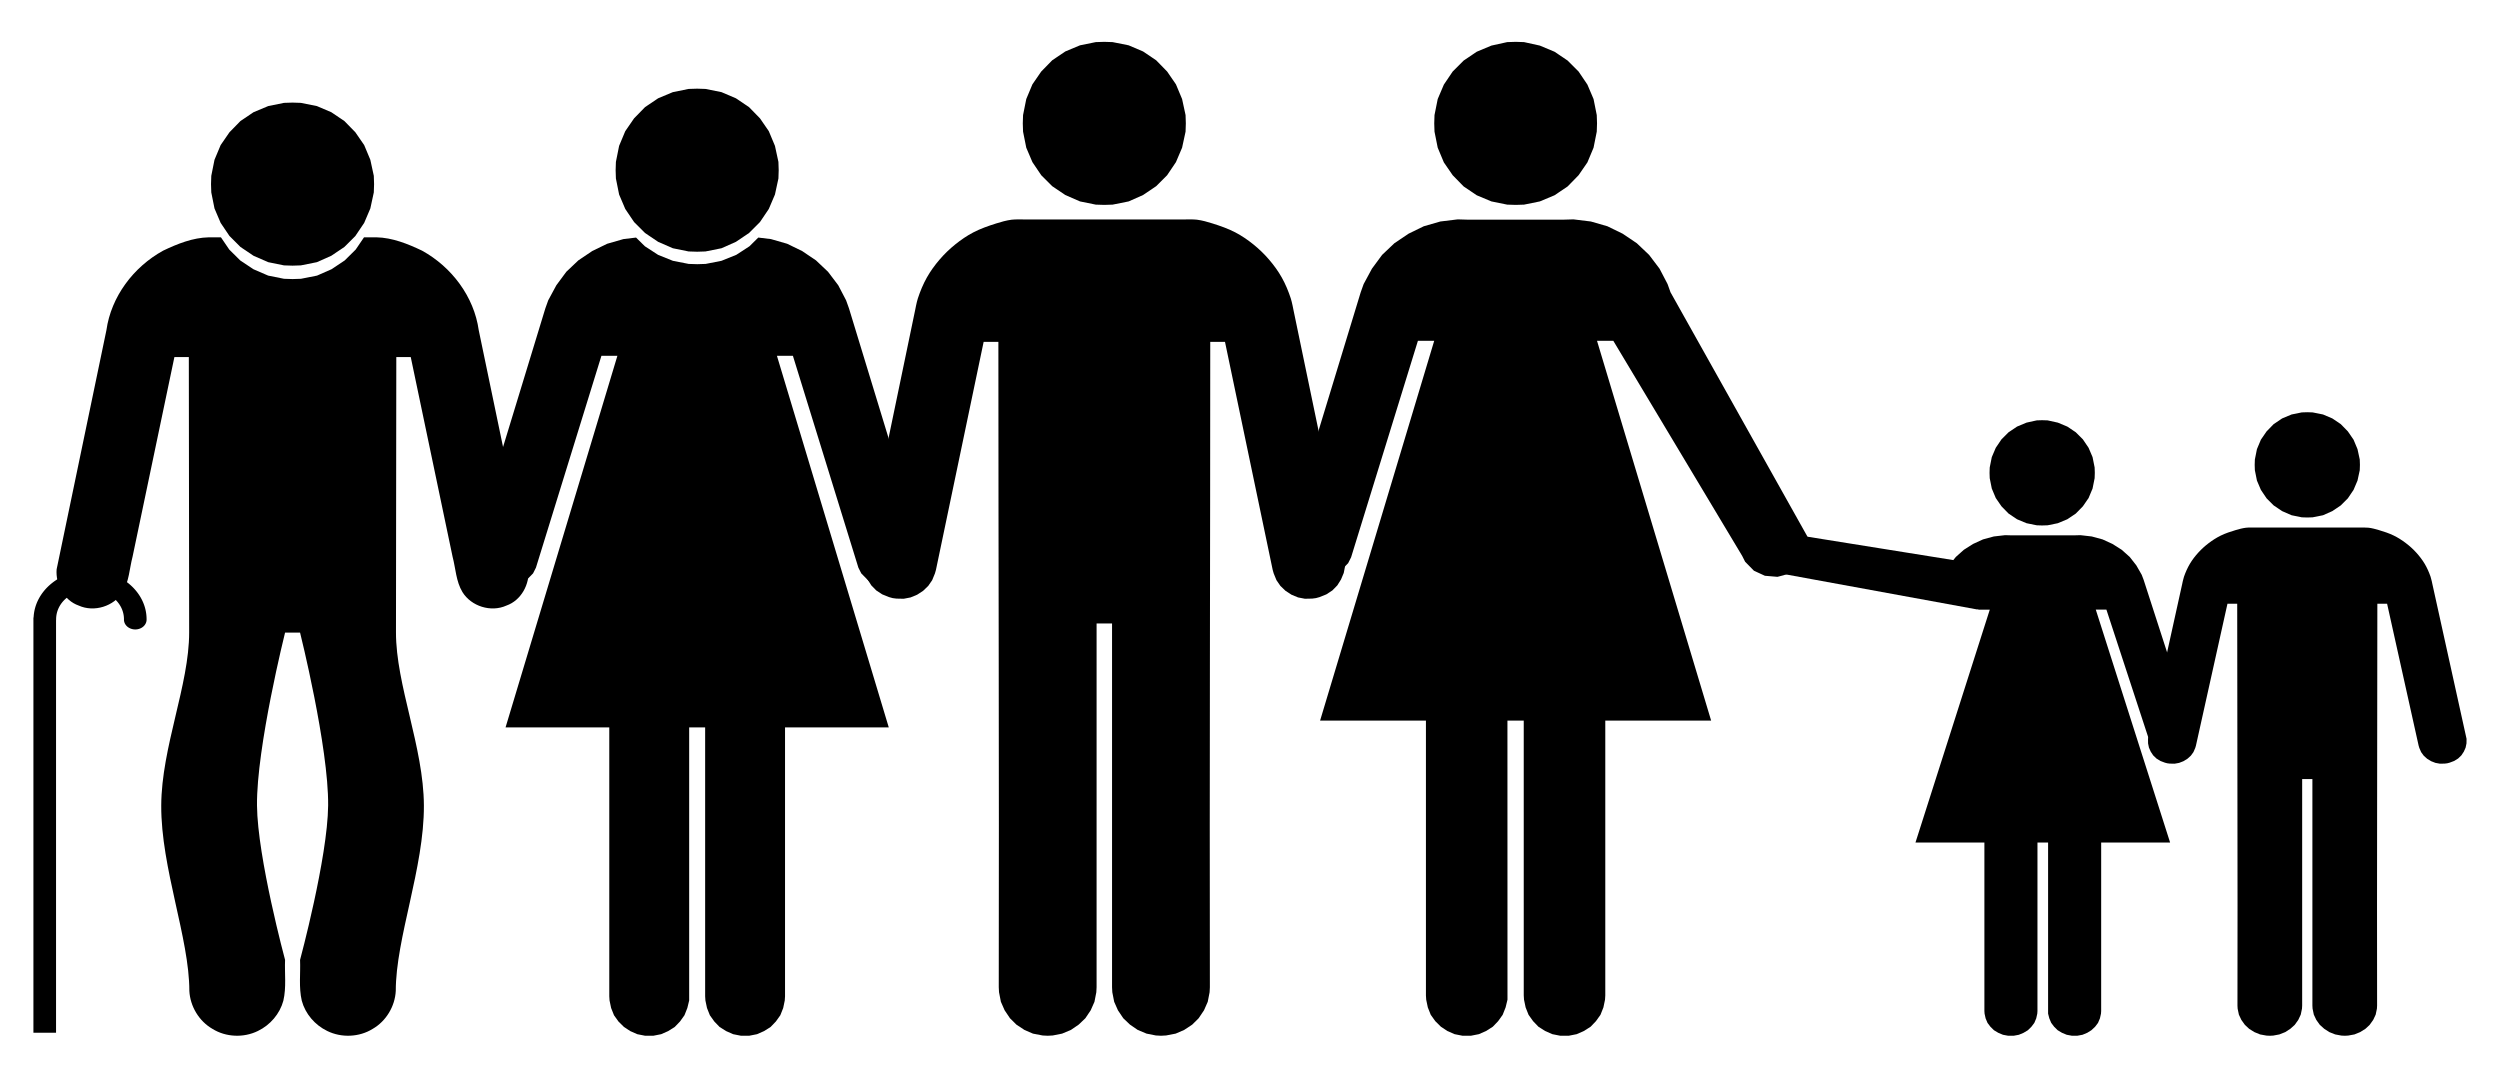 <?xml version="1.0" encoding="UTF-8" standalone="no"?>
<svg
   xmlns:dc="http://purl.org/dc/elements/1.1/"
   xmlns:cc="http://creativecommons.org/ns#"
   xmlns:rdf="http://www.w3.org/1999/02/22-rdf-syntax-ns#"
   xmlns:svg="http://www.w3.org/2000/svg"
   xmlns="http://www.w3.org/2000/svg"
   id="svg11002"
   version="1.1"
   viewBox="0 0 197.977 84.667"
   height="320"
   width="748.259">
  <title
     id="title5313">Generations</title>
  <defs
     id="defs10996" />
  <g
     id="g897">
    <path
       id="path10972"
       d="m 93.907,9.77 -0.021,0.656 -0.275,1.27 -0.487,1.143 -0.698,1.037 -0.868,0.868 -1.037,0.699 -1.143,0.508 -1.27,0.254 -0.656,0.021 -0.677,-0.021 -1.249,-0.254 -1.164,-0.508 -1.037,-0.699 -0.868,-0.868 -0.699,-1.037 -0.487,-1.143 -0.254,-1.27 -0.021,-0.656 0.021,-0.656 0.254,-1.27 0.487,-1.164 0.699,-1.016 0.868,-0.889 1.037,-0.699 1.164,-0.487 1.249,-0.254 0.677,-0.021 0.656,0.021 1.27,0.254 1.143,0.487 1.037,0.699 0.868,0.889 0.698,1.016 0.487,1.164 0.275,1.27 z"
       style="fill:#000000;fill-opacity:1;fill-rule:nonzero;stroke:none;stroke-width:0.265" />
    <path
       id="path11581"
       d="m 80.677,17.374 c -0.19,3.17e-4 -0.418,0.005 -0.568,0.025 -0.417,0.055 -0.824,0.17 -1.225,0.297 -0.616,0.194 -1.232,0.409 -1.805,0.707 -0.508,0.265 -0.984,0.592 -1.43,0.951 -0.45,0.362 -0.868,0.766 -1.244,1.204 -0.379,0.441 -0.724,0.916 -1.009,1.423 -0.294,0.524 -0.525,1.084 -0.712,1.655 -0.096,0.293 -0.209,0.901 -0.209,0.901 l -4.038,19.431 -0.06,0.288 0.009,0.581 0.105,0.536 0.217,0.516 0.292,0.467 0.392,0.401 0.476,0.312 0.538,0.217 0.286,0.079 0.294,0.039 0.581,0.012 0.541,-0.104 0.52,-0.215 0.476,-0.31 0.405,-0.389 0.31,-0.451 0.219,-0.534 0.081,-0.283 3.777,-18.058 h 1.167 c 0,16.918 0.063,34.133 0.03,51.108 l 0.021,0.399 0.148,0.756 0.296,0.671 0.423,0.63 0.508,0.504 0.635,0.42 0.677,0.294 0.762,0.147 0.403,0.021 0.402,-0.021 0.741,-0.147 0.699,-0.294 0.614,-0.42 0.529,-0.504 0.423,-0.63 0.297,-0.671 0.148,-0.756 0.021,-0.399 V 49.374 h 0.612 0.612 v 28.805 l 0.021,0.399 0.148,0.756 0.297,0.671 0.423,0.63 0.529,0.504 0.614,0.42 0.699,0.294 0.741,0.147 0.402,0.021 0.403,-0.021 0.762,-0.147 0.677,-0.294 0.635,-0.42 0.508,-0.504 0.423,-0.63 0.296,-0.671 0.148,-0.756 0.021,-0.399 c -0.032,-16.975 0.03,-34.189 0.03,-51.108 h 1.167 l 3.777,18.058 0.081,0.283 0.219,0.534 0.31,0.451 0.405,0.389 0.476,0.31 0.52,0.215 0.541,0.104 0.581,-0.012 0.294,-0.039 0.286,-0.079 0.538,-0.217 0.476,-0.312 0.392,-0.401 0.292,-0.467 0.217,-0.516 0.105,-0.536 0.009,-0.581 -0.06,-0.288 -4.038,-19.431 c 0,0 -0.113,-0.608 -0.209,-0.901 -0.187,-0.57 -0.418,-1.131 -0.712,-1.655 -0.284,-0.507 -0.63,-0.981 -1.009,-1.423 -0.375,-0.437 -0.794,-0.841 -1.244,-1.204 -0.446,-0.359 -0.922,-0.686 -1.43,-0.951 -0.573,-0.298 -1.189,-0.513 -1.805,-0.707 -0.4,-0.126 -0.808,-0.242 -1.225,-0.297 -0.15,-0.02 -0.378,-0.025 -0.568,-0.025 -0.19,-3.18e-4 -0.342,0.004 -0.342,0.004 h -6.432 -6.432 c 0,0 -0.152,-0.004 -0.342,-0.004 z"
       style="fill:#000000;fill-opacity:1;fill-rule:nonzero;stroke:none;stroke-width:0.265" />
  </g>
  <g
     id="g893">
    <path
       style="fill:#000000;fill-opacity:1;fill-rule:nonzero;stroke:none;stroke-width:0.265"
       d="m 126.47,9.77 -0.021,0.656 -0.254,1.27 -0.487,1.164 -0.699,1.016 -0.868,0.889 -1.037,0.699 -1.164,0.487 -1.249,0.254 -0.656,0.021 -0.677,-0.021 -1.249,-0.254 -1.164,-0.487 -1.037,-0.699 -0.868,-0.889 -0.699,-1.016 -0.487,-1.164 -0.254,-1.27 -0.021,-0.656 0.021,-0.656 0.254,-1.27 0.487,-1.143 0.699,-1.037 0.868,-0.868 1.037,-0.699 1.164,-0.487 1.249,-0.275 0.677,-0.021 0.656,0.021 1.249,0.275 1.164,0.487 1.037,0.699 0.868,0.868 0.699,1.037 0.487,1.143 0.254,1.27 z"
       id="path1463" />
    <path
       style="fill:#000000;fill-opacity:1;fill-rule:nonzero;stroke:none;stroke-width:0.265"
       d="m 119.379,78.83 v 0.336 l -0.148,0.609 -0.233,0.588 -0.36,0.504 -0.423,0.441 -0.529,0.336 -0.572,0.252 -0.635,0.126 h -0.318 -0.339 l -0.635,-0.126 -0.572,-0.252 -0.508,-0.336 -0.445,-0.441 -0.36,-0.504 -0.233,-0.588 -0.127,-0.609 -0.021,-0.336 V 57.065 h -8.382 l 9.038,-30.078 h -1.291 l -5.292,17.148 -0.233,0.462 -0.699,0.714 -0.868,0.399 -0.974,0.084 -0.508,-0.126 -0.487,-0.168 -0.783,-0.609 -0.487,-0.819 -0.191,-0.966 0.064,-0.504 5.927,-19.457 0.233,-0.651 0.656,-1.217 0.804,-1.091 0.974,-0.924 1.122,-0.756 1.206,-0.588 1.312,-0.378 1.376,-0.168 0.72,0.021 h 7.726 l 0.72,-0.021 1.376,0.168 1.312,0.378 1.206,0.588 1.122,0.756 0.974,0.924 0.826,1.091 0.635,1.217 0.233,0.651 10.84,19.343 0.064,0.504 -0.169,0.966 -0.508,0.819 -0.783,0.609 -0.487,0.168 -0.487,0.126 -0.995,-0.084 -0.868,-0.399 -0.699,-0.714 -0.233,-0.462 -10.205,-17.034 h -1.291 l 9.038,30.078 h -8.382 v 21.766 l -0.021,0.336 -0.127,0.609 -0.233,0.588 -0.36,0.504 -0.423,0.441 -0.529,0.336 -0.572,0.252 -0.635,0.126 h -0.339 -0.318 l -0.635,-0.126 -0.572,-0.252 -0.529,-0.336 -0.423,-0.441 -0.36,-0.504 -0.233,-0.588 -0.127,-0.609 -0.021,-0.336 V 57.065 h -1.291 z"
       id="path1465" />
  </g>
  <g
     id="g1525"
     transform="translate(1.145,1.323)">
    <path
       style="fill:#000000;fill-opacity:1;fill-rule:nonzero;stroke:none;stroke-width:0.265"
       d="m 185.74,35.49 -0.014,0.424 -0.178,0.82 -0.314,0.738 -0.451,0.669 -0.56,0.56 -0.669,0.451 -0.738,0.328 -0.82,0.164 -0.424,0.014 -0.437,-0.014 -0.806,-0.164 -0.751,-0.328 -0.669,-0.451 -0.56,-0.56 -0.451,-0.669 -0.314,-0.738 -0.164,-0.82 -0.014,-0.424 0.014,-0.424 0.164,-0.82 0.314,-0.751 0.451,-0.656 0.56,-0.574 0.669,-0.451 0.751,-0.314 0.806,-0.164 0.437,-0.014 0.424,0.014 0.82,0.164 0.738,0.314 0.669,0.451 0.56,0.574 0.451,0.656 0.314,0.751 0.178,0.82 z"
       id="path1445" />
    <path
       style="fill:#000000;fill-opacity:1;fill-rule:nonzero;stroke:none;stroke-width:0.265"
       d="m 177.093,40.452 c -0.126,1.98e-4 -0.276,0.003 -0.376,0.016 -0.276,0.034 -0.545,0.106 -0.81,0.185 -0.408,0.121 -0.815,0.255 -1.194,0.44 -0.336,0.165 -0.651,0.369 -0.946,0.592 -0.297,0.225 -0.574,0.477 -0.823,0.749 -0.251,0.275 -0.479,0.57 -0.667,0.886 -0.194,0.326 -0.347,0.675 -0.471,1.03 -0.064,0.182 -0.138,0.561 -0.138,0.561 l -2.67,12.097 -0.04,0.179 0.005,0.362 0.069,0.334 0.143,0.321 0.193,0.291 0.259,0.25 0.315,0.194 0.356,0.135 0.189,0.049 0.194,0.024 0.384,0.008 0.357,-0.065 0.344,-0.134 0.315,-0.193 0.268,-0.242 0.205,-0.281 0.145,-0.333 0.053,-0.176 2.498,-11.242 h 0.772 c 0,10.533 0.042,21.25 0.02,31.817 l 0.014,0.248 0.098,0.471 0.196,0.418 0.28,0.392 0.336,0.314 0.42,0.262 0.448,0.183 0.504,0.092 0.266,0.013 0.266,-0.013 0.49,-0.092 0.462,-0.183 0.406,-0.262 0.35,-0.314 0.28,-0.392 0.196,-0.418 0.098,-0.471 0.014,-0.248 V 60.373 h 0.405 0.405 v 17.933 l 0.014,0.248 0.098,0.471 0.196,0.418 0.28,0.392 0.35,0.314 0.406,0.262 0.462,0.183 0.49,0.092 0.266,0.013 0.266,-0.013 0.504,-0.092 0.448,-0.183 0.42,-0.262 0.336,-0.314 0.28,-0.392 0.196,-0.418 0.098,-0.471 0.014,-0.248 c -0.021,-10.568 0.02,-21.285 0.02,-31.817 h 0.772 l 2.498,11.242 0.053,0.176 0.145,0.333 0.205,0.281 0.268,0.242 0.315,0.193 0.344,0.134 0.357,0.065 0.384,-0.008 0.194,-0.024 0.189,-0.049 0.356,-0.135 0.315,-0.194 0.259,-0.25 0.193,-0.291 0.143,-0.321 0.069,-0.334 0.006,-0.362 -0.04,-0.179 -2.671,-12.097 c 0,0 -0.074,-0.379 -0.138,-0.561 -0.124,-0.355 -0.276,-0.704 -0.471,-1.03 -0.188,-0.315 -0.416,-0.611 -0.667,-0.886 -0.248,-0.272 -0.525,-0.524 -0.823,-0.749 -0.295,-0.223 -0.61,-0.427 -0.946,-0.592 -0.379,-0.186 -0.786,-0.319 -1.194,-0.44 -0.265,-0.079 -0.534,-0.151 -0.81,-0.185 -0.099,-0.012 -0.25,-0.015 -0.376,-0.016 -0.126,-1.98e-4 -0.226,0.003 -0.226,0.003 h -4.254 -4.254 c 0,0 -0.101,-0.003 -0.226,-0.003 z"
       id="path1447" />
  </g>
  <g
     transform="translate(0.087,1.323)"
     id="g1521">
    <path
       id="path1477"
       d="m 157.467,36.121 0.014,0.424 0.164,0.82 0.315,0.751 0.452,0.656 0.561,0.574 0.671,0.451 0.753,0.314 0.807,0.164 0.424,0.014 0.438,-0.014 0.807,-0.164 0.753,-0.314 0.671,-0.451 0.561,-0.574 0.452,-0.656 0.315,-0.751 0.164,-0.82 0.014,-0.424 -0.014,-0.424 -0.164,-0.82 -0.315,-0.738 -0.452,-0.669 -0.561,-0.56 -0.671,-0.451 -0.753,-0.314 -0.807,-0.178 -0.438,-0.014 -0.424,0.014 -0.807,0.178 -0.753,0.314 -0.671,0.451 -0.561,0.56 -0.452,0.669 -0.315,0.738 -0.164,0.82 z"
       style="fill:#000000;fill-opacity:1;fill-rule:nonzero;stroke:none;stroke-width:0.265" />
    <path
       id="path1479"
       d="m 140.347,40.745 -0.399,0.054 -0.678,0.274 -0.469,0.446 -0.23,0.569 0.016,0.316 0.048,0.308 0.354,0.568 0.555,0.436 0.742,0.281 0.416,0.053 15.814,2.895 0.002,-0.028 0.119,0.051 0.008,-0.012 h 0.841 l -5.885,18.442 h 5.458 v 13.345 l 0.014,0.206 0.082,0.373 0.152,0.36 0.234,0.309 0.276,0.271 0.344,0.206 0.372,0.155 0.413,0.077 h 0.221 0.207 l 0.413,-0.077 0.372,-0.155 0.344,-0.206 0.276,-0.271 0.234,-0.309 0.152,-0.36 0.083,-0.373 0.014,-0.206 V 65.396 h 0.841 v 13.345 0.206 l 0.096,0.373 0.152,0.36 0.234,0.309 0.276,0.271 0.344,0.206 0.372,0.155 0.413,0.077 h 0.207 0.221 l 0.413,-0.077 0.372,-0.155 0.331,-0.206 0.29,-0.271 0.234,-0.309 0.152,-0.36 0.083,-0.373 0.014,-0.206 V 65.396 h 5.458 l -5.885,-18.442 h 0.841 l 3.445,10.514 0.152,0.283 0.455,0.438 0.565,0.244 0.634,0.052 0.331,-0.078 0.317,-0.103 0.509,-0.374 0.317,-0.502 0.124,-0.592 -0.041,-0.309 -3.859,-11.93 -0.152,-0.399 -0.427,-0.747 -0.524,-0.669 -0.634,-0.566 -0.731,-0.463 -0.786,-0.36 -0.854,-0.232 -0.896,-0.103 -0.468,0.013 h -5.031 l -0.468,-0.013 -0.896,0.103 -0.854,0.232 -0.786,0.36 -0.731,0.463 -0.634,0.566 -0.2,0.249 z"
       style="fill:#000000;fill-opacity:1;fill-rule:nonzero;stroke:none;stroke-width:0.265" />
  </g>
  <g
     id="g958">
    <path
       id="path1404"
       d="m 50.369,18.813 -1,0.121 -1.286,0.37 -1.183,0.575 -1.099,0.74 -0.954,0.903 -0.789,1.068 -0.643,1.191 -0.228,0.637 -5.808,19.036 -0.062,0.493 0.187,0.945 0.477,0.801 0.768,0.596 0.477,0.164 0.498,0.123 0.954,-0.082 0.85,-0.39 0.685,-0.698 0.228,-0.452 5.186,-16.778 H 48.892 l -8.857,29.428 h 8.214 v 21.295 l 0.021,0.329 0.125,0.596 0.228,0.575 0.352,0.493 0.436,0.432 0.498,0.328 0.56,0.247 0.622,0.123 h 0.332 0.311 l 0.622,-0.123 0.56,-0.247 0.519,-0.328 0.415,-0.432 0.353,-0.493 0.228,-0.575 0.145,-0.596 v -0.329 -21.295 h 1.265 v 21.295 l 0.021,0.329 0.125,0.596 0.228,0.575 0.352,0.493 0.415,0.432 0.519,0.328 0.56,0.247 0.622,0.123 h 0.311 0.332 l 0.622,-0.123 0.56,-0.247 0.519,-0.328 0.415,-0.432 0.352,-0.493 0.228,-0.575 0.124,-0.596 0.021,-0.329 V 57.604 h 8.215 L 61.525,28.176 h 1.265 l 5.186,16.778 0.228,0.452 0.684,0.698 0.851,0.39 0.975,0.082 0.477,-0.123 0.477,-0.164 0.768,-0.596 0.498,-0.801 0.166,-0.945 -0.062,-0.493 -5.808,-19.036 -0.228,-0.637 -0.622,-1.191 -0.809,-1.068 -0.954,-0.903 -1.099,-0.74 -1.183,-0.575 -1.286,-0.37 -1,-0.121 -0.699,0.69 -1.043,0.678 -1.171,0.472 -1.256,0.247 -0.66,0.021 -0.681,-0.021 -1.256,-0.247 -1.171,-0.472 -1.043,-0.678 z"
       style="fill:#000000;fill-opacity:1;fill-rule:nonzero;stroke:none;stroke-width:0.265" />
    <path
       id="path1409"
       d="m 61.665,13.478 -0.021,0.656 -0.275,1.27 -0.487,1.143 -0.699,1.037 -0.868,0.868 -1.037,0.699 -1.143,0.508 -1.27,0.254 -0.656,0.021 -0.677,-0.021 -1.249,-0.254 -1.164,-0.508 -1.037,-0.699 -0.868,-0.868 -0.699,-1.037 -0.487,-1.143 -0.254,-1.27 -0.021,-0.656 0.021,-0.656 0.254,-1.27 0.487,-1.164 0.699,-1.016 0.868,-0.889 1.037,-0.699 1.164,-0.487 1.249,-0.254 0.677,-0.021 0.656,0.021 1.27,0.254 1.143,0.487 1.037,0.699 0.868,0.889 0.699,1.016 0.487,1.164 0.275,1.27 z"
       style="fill:#000000;fill-opacity:1;fill-rule:nonzero;stroke:none;stroke-width:0.265" />
  </g>
  <g
     id="g954">
    <path
       id="path1372"
       d="m 16.535,18.794 c -1.27,0.026 -2.488,0.517 -3.618,1.056 -2.347,1.292 -4.119,3.644 -4.491,6.302 C 7.112,32.464 5.798,38.775 4.484,45.087 c -0.093,1.189 0.582,2.459 1.748,2.868 1.221,0.554 2.787,0.062 3.484,-1.068 0.511,-0.844 0.536,-1.867 0.782,-2.803 1.104,-5.268 2.208,-10.537 3.312,-15.805 h 1.143 c 0.004,8.366 0.016,13.43 0.026,21.796 0.005,4.183 -2.189,9.083 -2.211,13.712 -0.023,4.951 2.227,10.505 2.226,14.688 0.065,1.217 0.763,2.389 1.832,3.004 1.064,0.662 2.473,0.719 3.597,0.165 0.973,-0.468 1.737,-1.357 2.015,-2.395 0.248,-1.06 0.093,-2.158 0.136,-3.235 0,0 -2.184,-8.085 -2.223,-12.226 -0.044,-4.622 2.223,-13.692 2.223,-13.692 h 0.594 0.594 c 0,0 2.267,9.07 2.223,13.692 -0.039,4.141 -2.223,12.226 -2.223,12.226 0.044,1.078 -0.112,2.175 0.136,3.235 0.278,1.038 1.042,1.927 2.015,2.395 1.124,0.554 2.533,0.497 3.597,-0.165 1.069,-0.614 1.766,-1.787 1.831,-3.004 -0.001,-4.183 2.25,-9.737 2.227,-14.688 -0.022,-4.628 -2.216,-9.529 -2.211,-13.712 0.01,-8.366 0.022,-13.43 0.026,-21.796 h 1.144 c 1.104,5.268 2.208,10.537 3.312,15.805 0.246,0.935 0.271,1.959 0.782,2.803 0.696,1.131 2.263,1.623 3.484,1.068 1.166,-0.409 1.841,-1.679 1.748,-2.868 -1.314,-6.312 -2.628,-12.624 -3.942,-18.936 -0.372,-2.658 -2.142,-5.009 -4.49,-6.302 -1.13,-0.539 -2.349,-1.03 -3.618,-1.056 -0.326,7.7e-4 -0.652,-4.8e-5 -0.977,5.14e-4 l -0.66,0.97 -0.872,0.863 -1.041,0.694 -1.148,0.505 -1.275,0.252 -0.659,0.021 -0.68,-0.021 -1.254,-0.252 -1.169,-0.505 -1.042,-0.694 -0.871,-0.863 -0.66,-0.97 c -0.319,-5.14e-4 -0.637,2.56e-4 -0.956,-5.14e-4 z"
       style="fill:#000000;fill-opacity:1;fill-rule:nonzero;stroke:none;stroke-width:0.265" />
    <path
       style="fill:#000000;fill-opacity:1;fill-rule:nonzero;stroke:none;stroke-width:0.265"
       d="m 29.623,14.581 -0.021,0.656 -0.275,1.27 -0.487,1.143 -0.699,1.037 -0.868,0.868 -1.037,0.699 -1.143,0.508 -1.27,0.254 -0.656,0.021 -0.677,-0.021 -1.249,-0.254 -1.164,-0.508 -1.037,-0.699 -0.868,-0.868 -0.699,-1.037 -0.487,-1.143 -0.254,-1.27 -0.021,-0.656 0.021,-0.656 0.254,-1.27 0.487,-1.164 0.699,-1.016 0.868,-0.889 1.037,-0.699 1.164,-0.487 1.249,-0.254 0.677,-0.021 0.656,0.021 1.27,0.254 1.143,0.487 1.037,0.699 0.868,0.889 0.699,1.016 0.487,1.164 0.275,1.27 z"
       id="path1402" />
    <path
       id="path1537"
       d="m 7.131,45.154 c -2.408,0 -4.384,1.675 -4.47,3.75 h -0.015 V 81.784 H 4.438 V 49.131 a 0.896,0.778 0 0 0 0.006,-0.088 c 0,-1.298 1.192,-2.333 2.686,-2.333 1.495,0 2.687,1.035 2.687,2.333 a 0.896,0.778 0 1 0 1.791,0 c 0,-2.139 -2.016,-3.889 -4.478,-3.889 z"
       style="color:#000000;font-style:normal;font-variant:normal;font-weight:normal;font-stretch:normal;font-size:medium;line-height:normal;font-family:sans-serif;font-variant-ligatures:normal;font-variant-position:normal;font-variant-caps:normal;font-variant-numeric:normal;font-variant-alternates:normal;font-feature-settings:normal;text-indent:0;text-align:start;text-decoration:none;text-decoration-line:none;text-decoration-style:solid;text-decoration-color:#000000;letter-spacing:normal;word-spacing:normal;text-transform:none;writing-mode:lr-tb;direction:ltr;text-orientation:mixed;dominant-baseline:auto;baseline-shift:baseline;text-anchor:start;white-space:normal;shape-padding:0;clip-rule:nonzero;display:inline;overflow:visible;visibility:visible;opacity:1;isolation:auto;mix-blend-mode:normal;color-interpolation:sRGB;color-interpolation-filters:linearRGB;solid-color:#000000;solid-opacity:1;vector-effect:none;fill:#000000;fill-opacity:1;fill-rule:nonzero;stroke:none;stroke-width:1.587;stroke-linecap:butt;stroke-linejoin:miter;stroke-miterlimit:4;stroke-dasharray:none;stroke-dashoffset:0;stroke-opacity:1;color-rendering:auto;image-rendering:auto;shape-rendering:auto;text-rendering:auto;enable-background:accumulate" />
  </g>
</svg>
